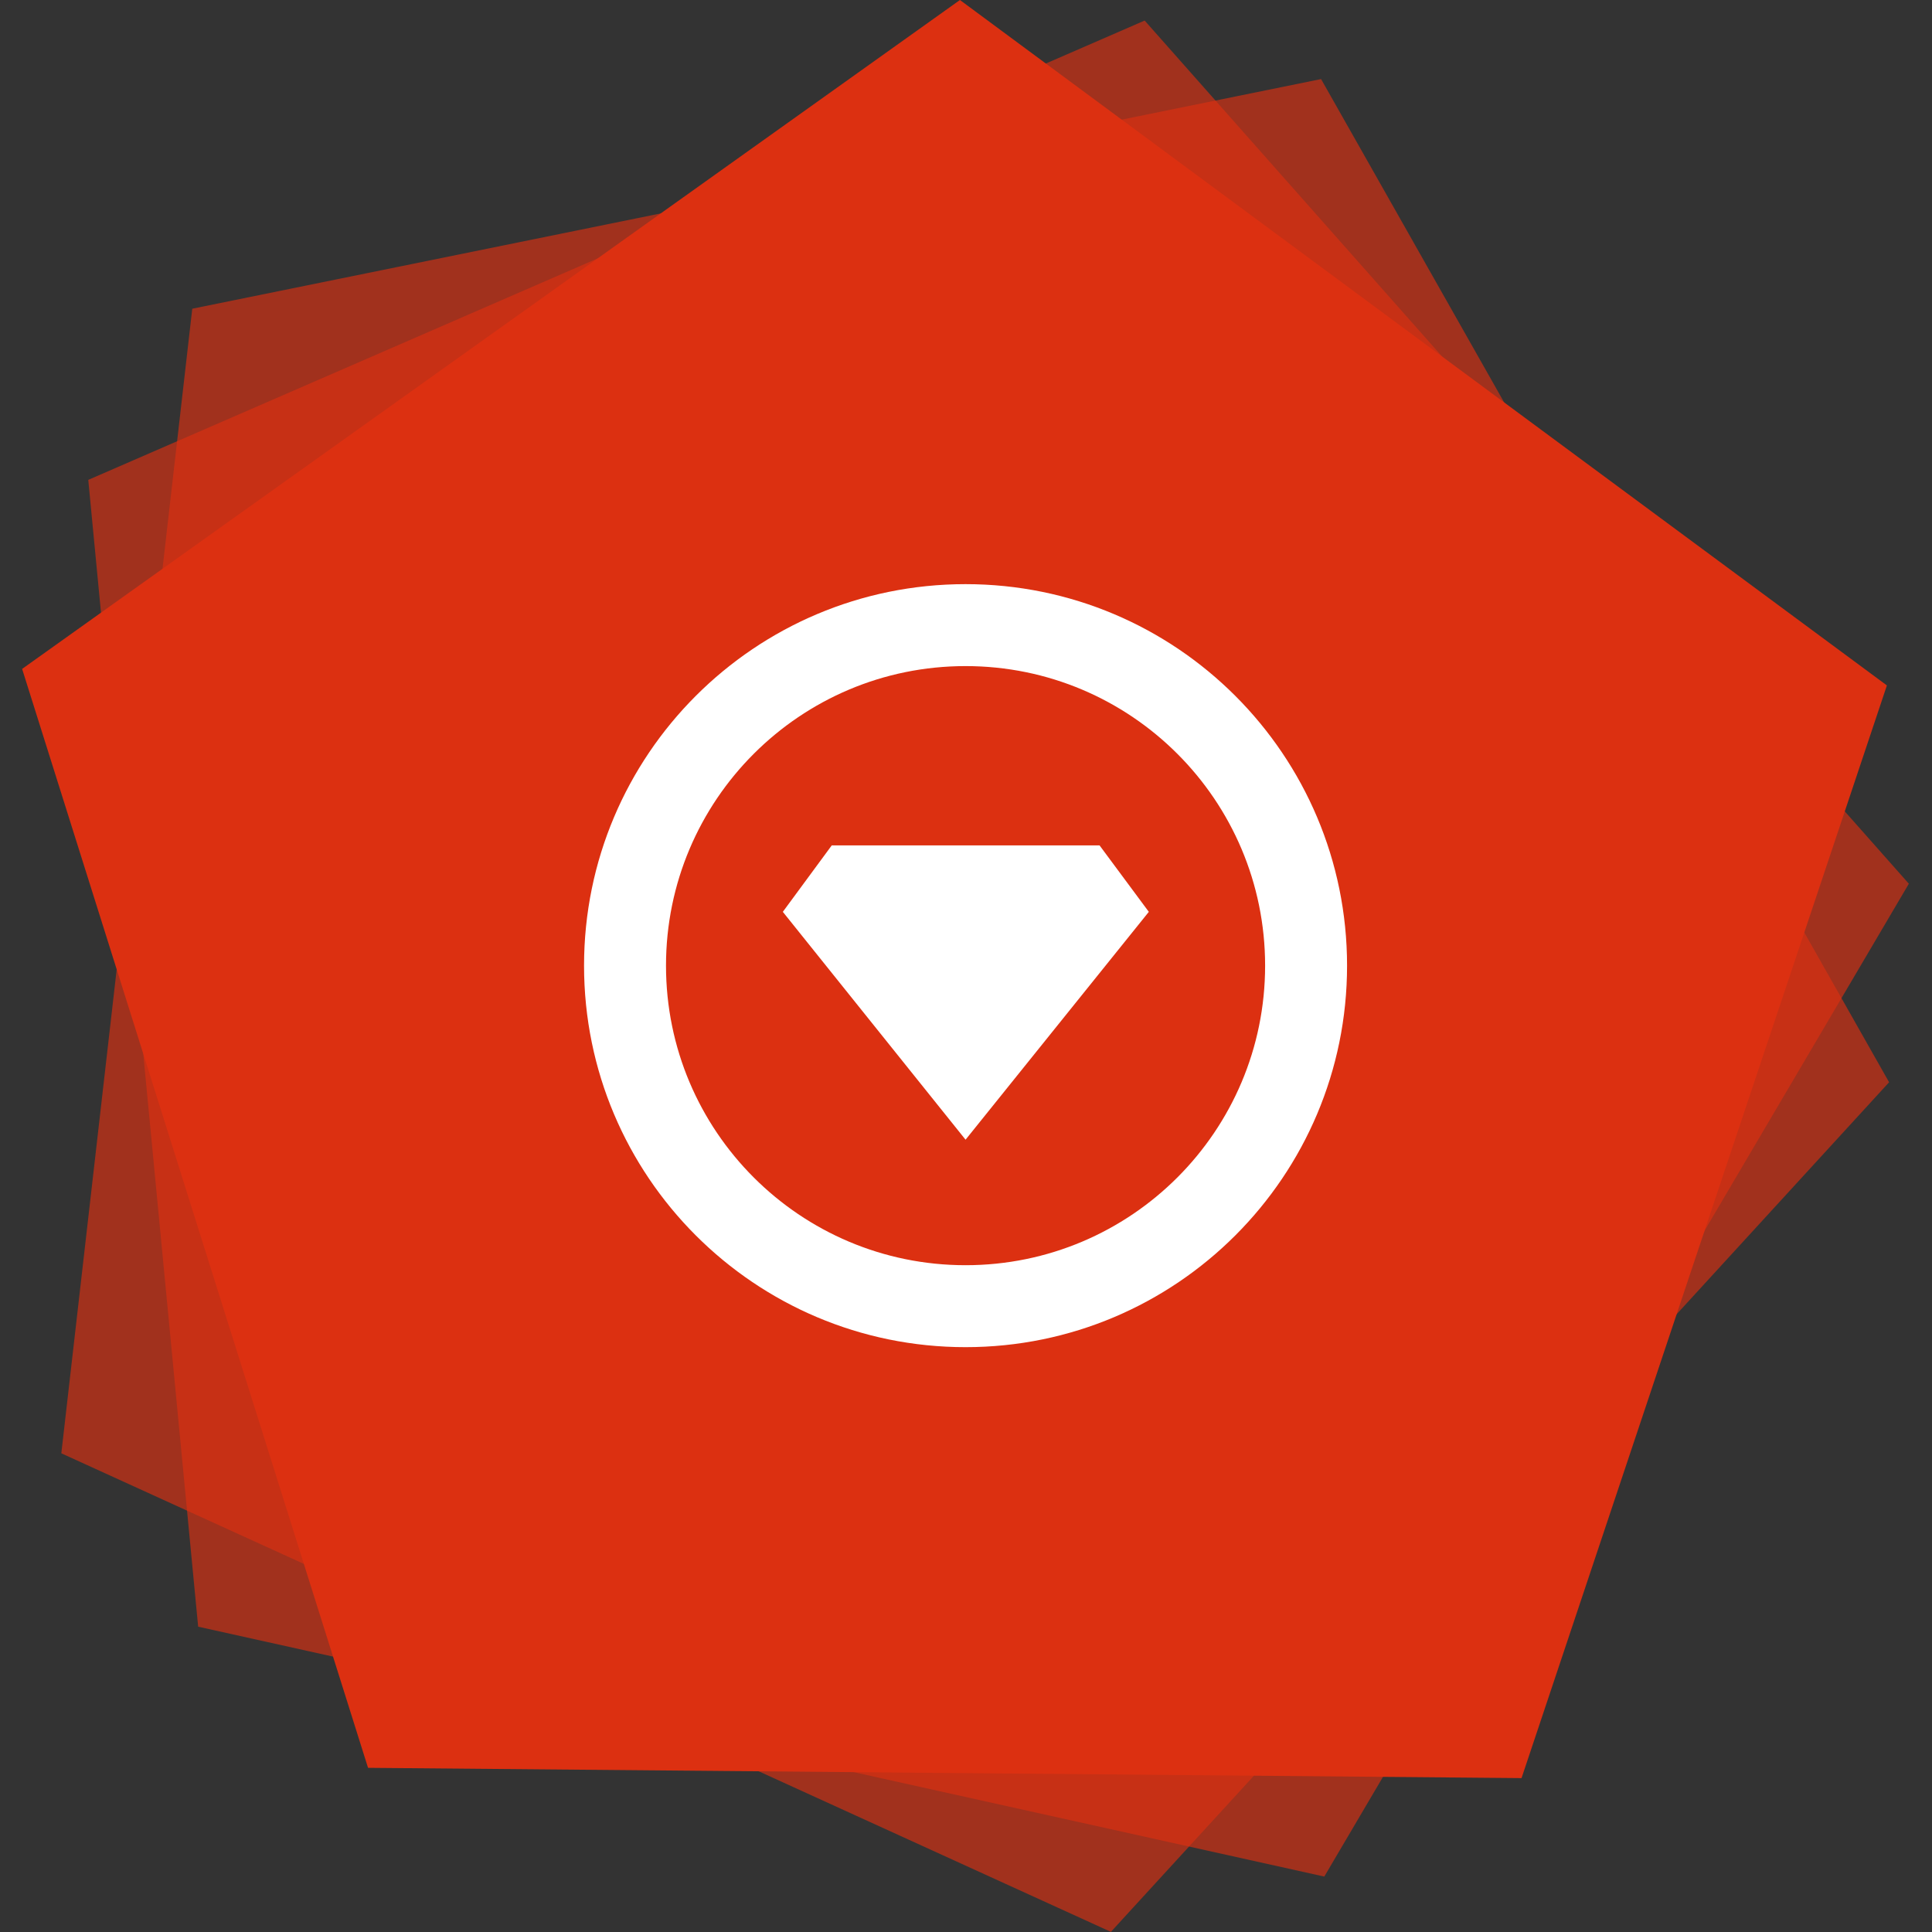 <?xml version="1.0" encoding="UTF-8"?>
<!-- Uploaded to: SVG Repo, www.svgrepo.com, Generator: SVG Repo Mixer Tools -->
<svg width="800px" height="800px" viewBox="-3 0 262 262" version="1.1" xmlns="http://www.w3.org/2000/svg" xmlns:xlink="http://www.w3.org/1999/xlink" preserveAspectRatio="xMidYMid">
		<rect x="-3" y="0" width="262" height="262" fill="#333333" stroke="none"/>
		<g>
				<polygon fill-opacity="0.65" fill="#DC3011" points="152.228 2.788 255.861 119.843 176.588 254.483 23.872 220.596 8.97 65.076">
</polygon>
				<polygon fill-opacity="0.65" fill="#DC3011" points="176.152 10.723 253.183 146.766 147.649 261.983 5.316 197.085 23.074 41.865">
</polygon>
				<polygon fill="#DC3011" points="127.178 0 252.883 92.951 203.336 241.131 46.911 239.736 0 90.712">
</polygon>
				<path d="M127.94,79.216 C156.513,79.216 179.676,102.379 179.676,130.952 C179.676,159.525 156.513,182.689 127.94,182.689 C99.367,182.689 76.203,159.525 76.203,130.952 C76.203,102.379 99.367,79.216 127.94,79.216 Z M127.94,90.329 C105.505,90.329 87.317,108.517 87.317,130.952 C87.317,153.387 105.505,171.575 127.94,171.575 C150.375,171.575 168.563,153.387 168.563,130.952 C168.563,108.517 150.375,90.329 127.94,90.329 Z M146.11,114.642 L152.792,123.656 L127.94,154.555 L103.16,123.656 L109.796,114.642 L146.11,114.642 Z" fill="#FFFFFF">
</path>
		</g>
</svg>